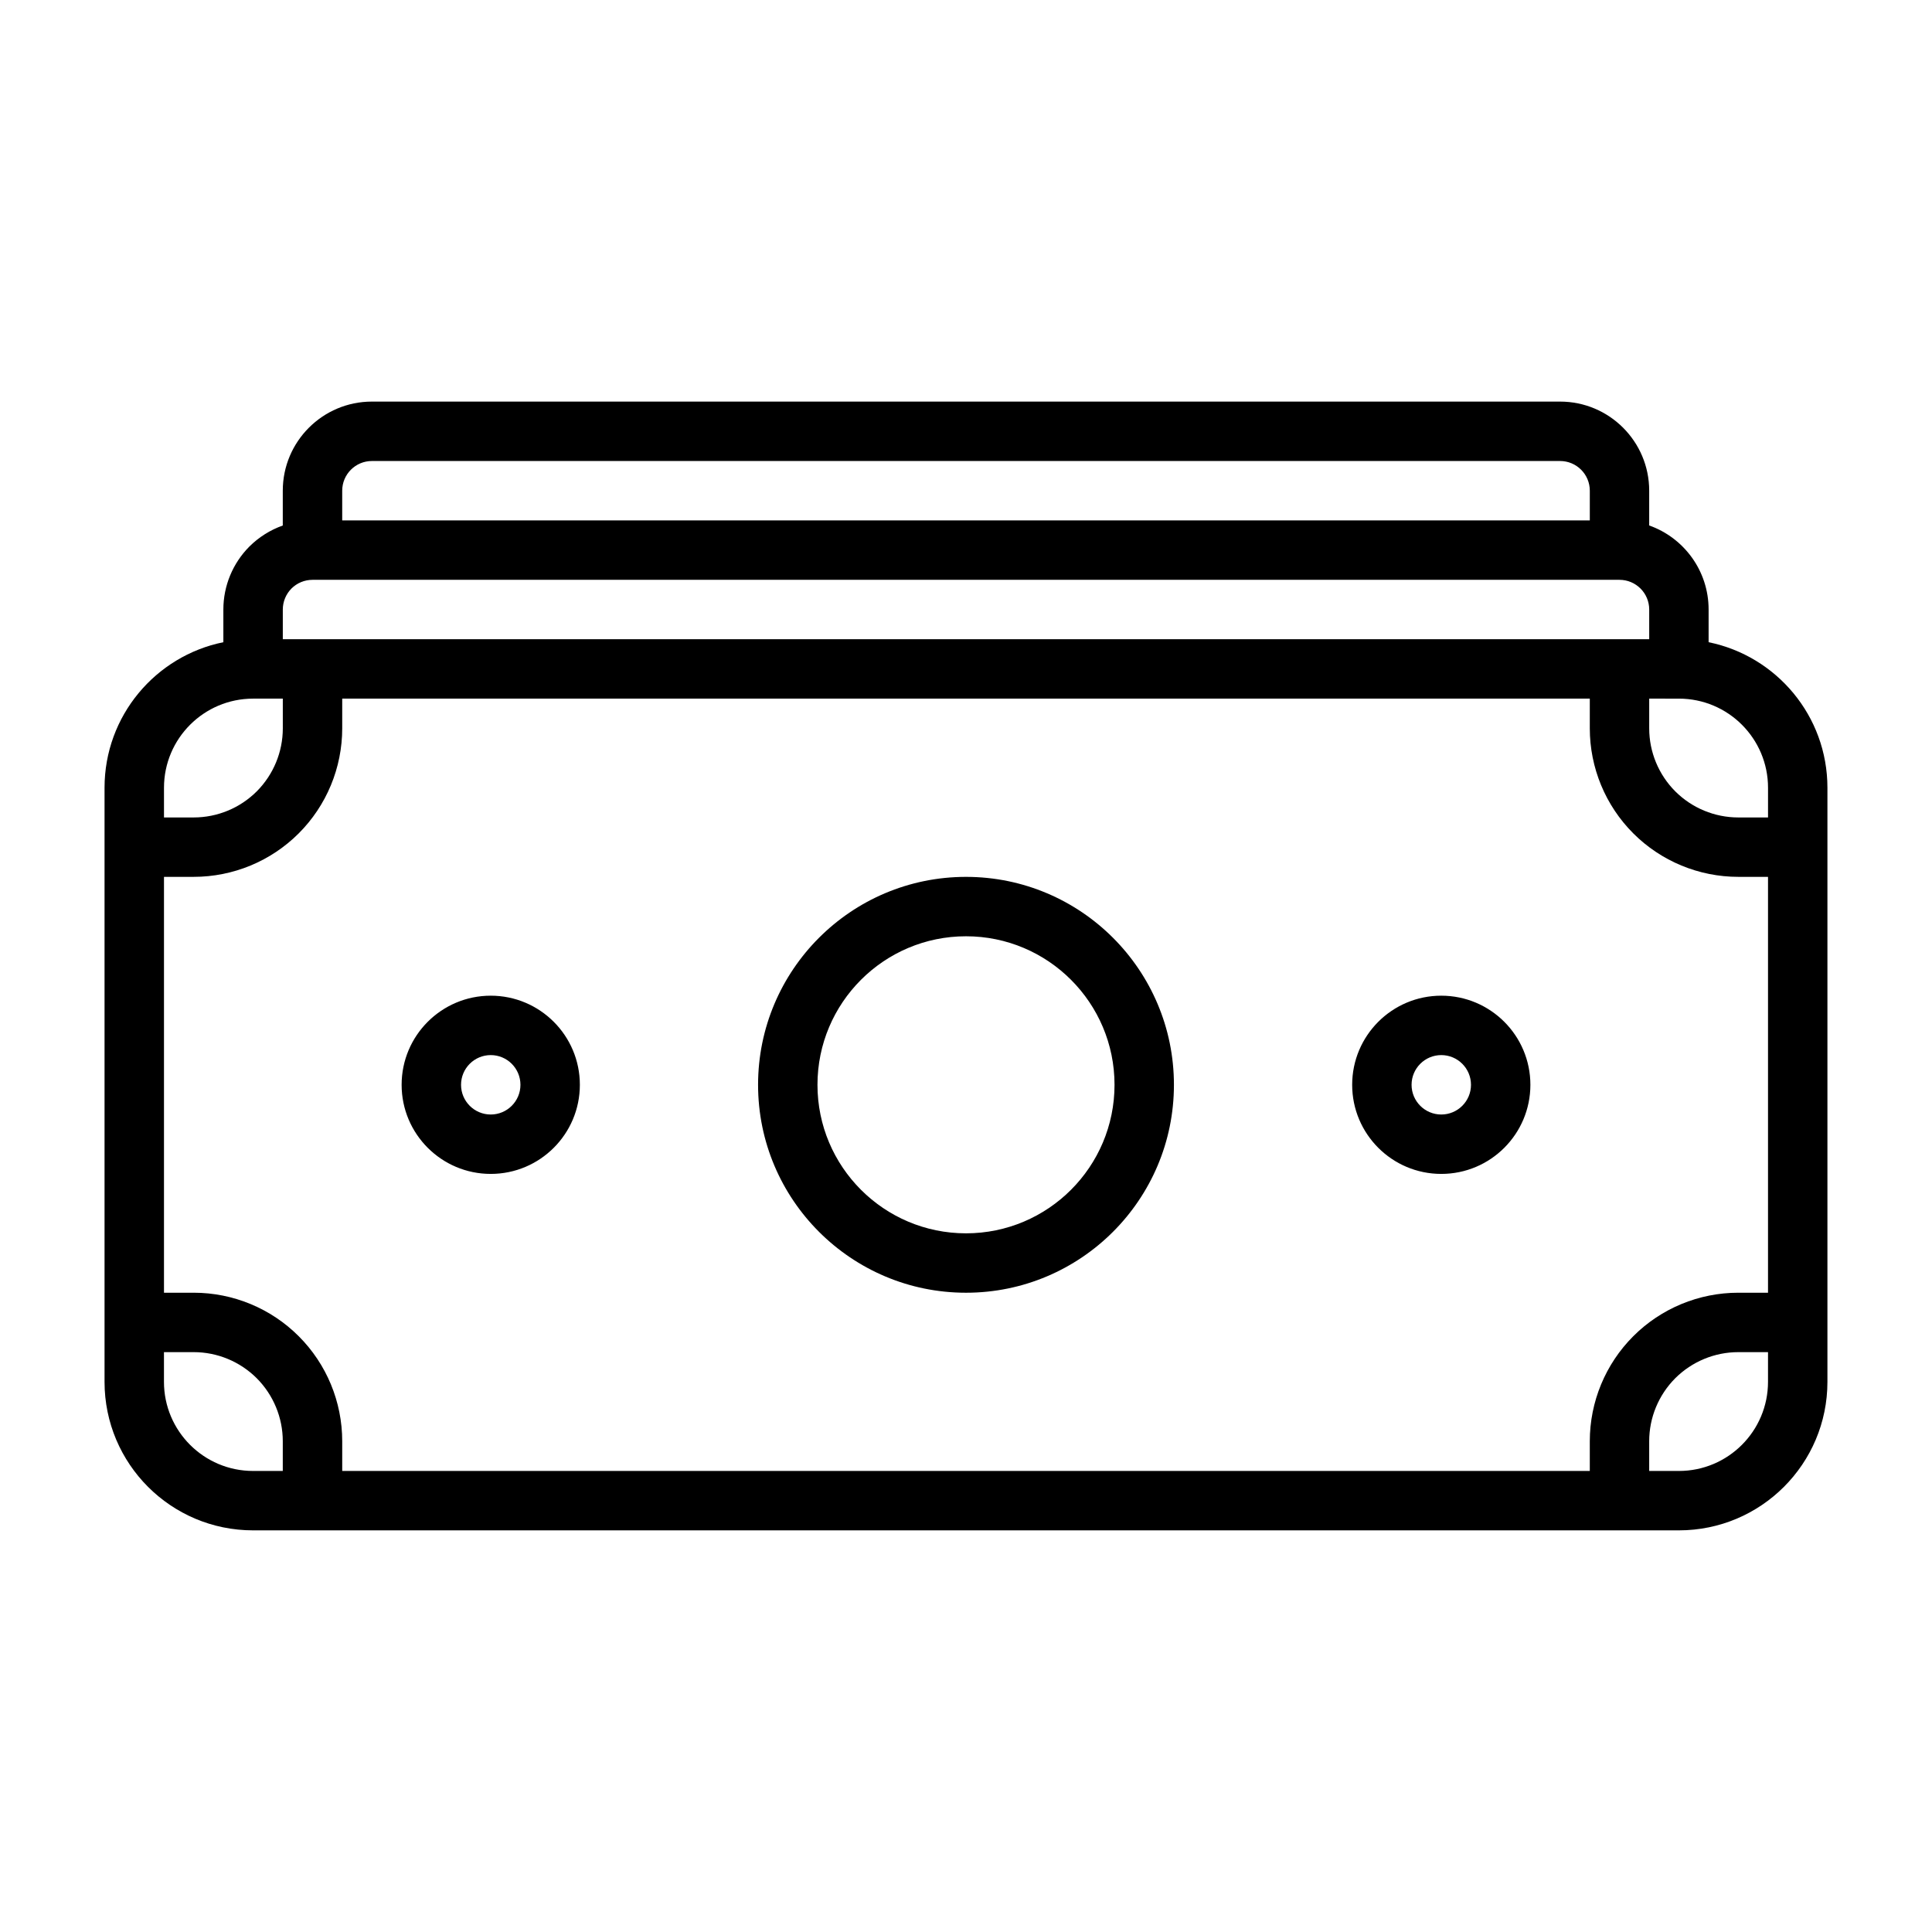 <?xml version="1.0" encoding="UTF-8"?>
<!-- Uploaded to: SVG Repo, www.svgrepo.com, Generator: SVG Repo Mixer Tools -->
<svg fill="#000000" width="800px" height="800px" version="1.1" viewBox="144 144 512 512" xmlns="http://www.w3.org/2000/svg">
 <path d="m218.94 283.27v-9.227c0-13.035 10.582-23.617 23.617-23.617h314.88c13.039 0 23.617 10.582 23.617 23.617v9.211c9.18 3.242 15.746 11.996 15.746 22.277v8.66c17.961 3.652 31.488 19.52 31.488 38.57v157.44c0 21.742-17.621 39.359-39.363 39.359h-377.86c-21.742 0-39.359-17.617-39.359-39.359v-157.44c0-19.051 13.523-34.918 31.488-38.57v-8.66c0-6.266 2.484-12.266 6.91-16.707 2.519-2.5 5.543-4.391 8.832-5.555zm-31.488 219.06v7.871c0 13.035 10.582 23.617 23.617 23.617h7.871v-7.875c0-6.266-2.488-12.262-6.91-16.703-4.441-4.422-10.438-6.91-16.707-6.91zm377.86-173.19h-330.62v7.875c0 10.438-4.141 20.449-11.527 27.836-7.383 7.383-17.395 11.523-27.836 11.523h-7.871v110.21h7.871c10.441 0 20.453 4.141 27.836 11.527 7.387 7.383 11.527 17.395 11.527 27.832v7.875h330.62v-7.875c0-10.438 4.141-20.449 11.523-27.832 7.383-7.387 17.398-11.527 27.836-11.527h7.871v-110.21h-7.871c-10.438 0-20.453-4.141-27.836-11.523-7.383-7.387-11.523-17.398-11.523-27.836zm47.23 173.19h-7.871c-6.266 0-12.266 2.488-16.707 6.91-4.422 4.441-6.91 10.438-6.91 16.703v7.875h7.871c13.039 0 23.617-10.582 23.617-23.617zm-212.54-125.95c-30.418 0-55.105 24.688-55.105 55.105 0 30.414 24.688 55.102 55.105 55.102 30.414 0 55.102-24.688 55.102-55.102 0-30.418-24.688-55.105-55.102-55.105zm0 15.742c21.727 0 39.359 17.637 39.359 39.363 0 21.727-17.633 39.359-39.359 39.359s-39.363-17.633-39.363-39.359c0-21.727 17.637-39.363 39.363-39.363zm125.95 15.746c-13.035 0-23.613 10.578-23.613 23.617 0 13.035 10.578 23.613 23.613 23.613 13.039 0 23.617-10.578 23.617-23.613 0-13.039-10.578-23.617-23.617-23.617zm-251.9 0c-13.035 0-23.617 10.578-23.617 23.617 0 13.035 10.582 23.613 23.617 23.613s23.617-10.578 23.617-23.613c0-13.039-10.582-23.617-23.617-23.617zm251.9 15.742c4.348 0 7.875 3.527 7.875 7.875 0 4.344-3.527 7.871-7.875 7.871-4.344 0-7.871-3.527-7.871-7.871 0-4.348 3.527-7.875 7.871-7.875zm-251.9 0c4.344 0 7.871 3.527 7.871 7.875 0 4.344-3.527 7.871-7.871 7.871-4.348 0-7.871-3.527-7.871-7.871 0-4.348 3.523-7.875 7.871-7.875zm-55.105-94.465h-7.871c-13.035 0-23.617 10.582-23.617 23.617v7.871h7.871c6.269 0 12.266-2.484 16.707-6.91 4.422-4.441 6.91-10.438 6.91-16.703zm362.11 0v7.875c0 6.266 2.488 12.262 6.91 16.703 4.441 4.426 10.441 6.91 16.707 6.91h7.871v-7.871c0-13.035-10.578-23.617-23.617-23.617zm0-15.742v-7.871c0-4.348-3.527-7.871-7.871-7.871h-346.37c-2.094 0-4.094 0.832-5.57 2.297-1.465 1.48-2.301 3.481-2.301 5.574v7.871zm-15.742-31.488v-7.871c0-4.348-3.527-7.871-7.875-7.871h-314.88c-4.348 0-7.871 3.523-7.871 7.871v7.871z" fill-rule="evenodd"/>
</svg>